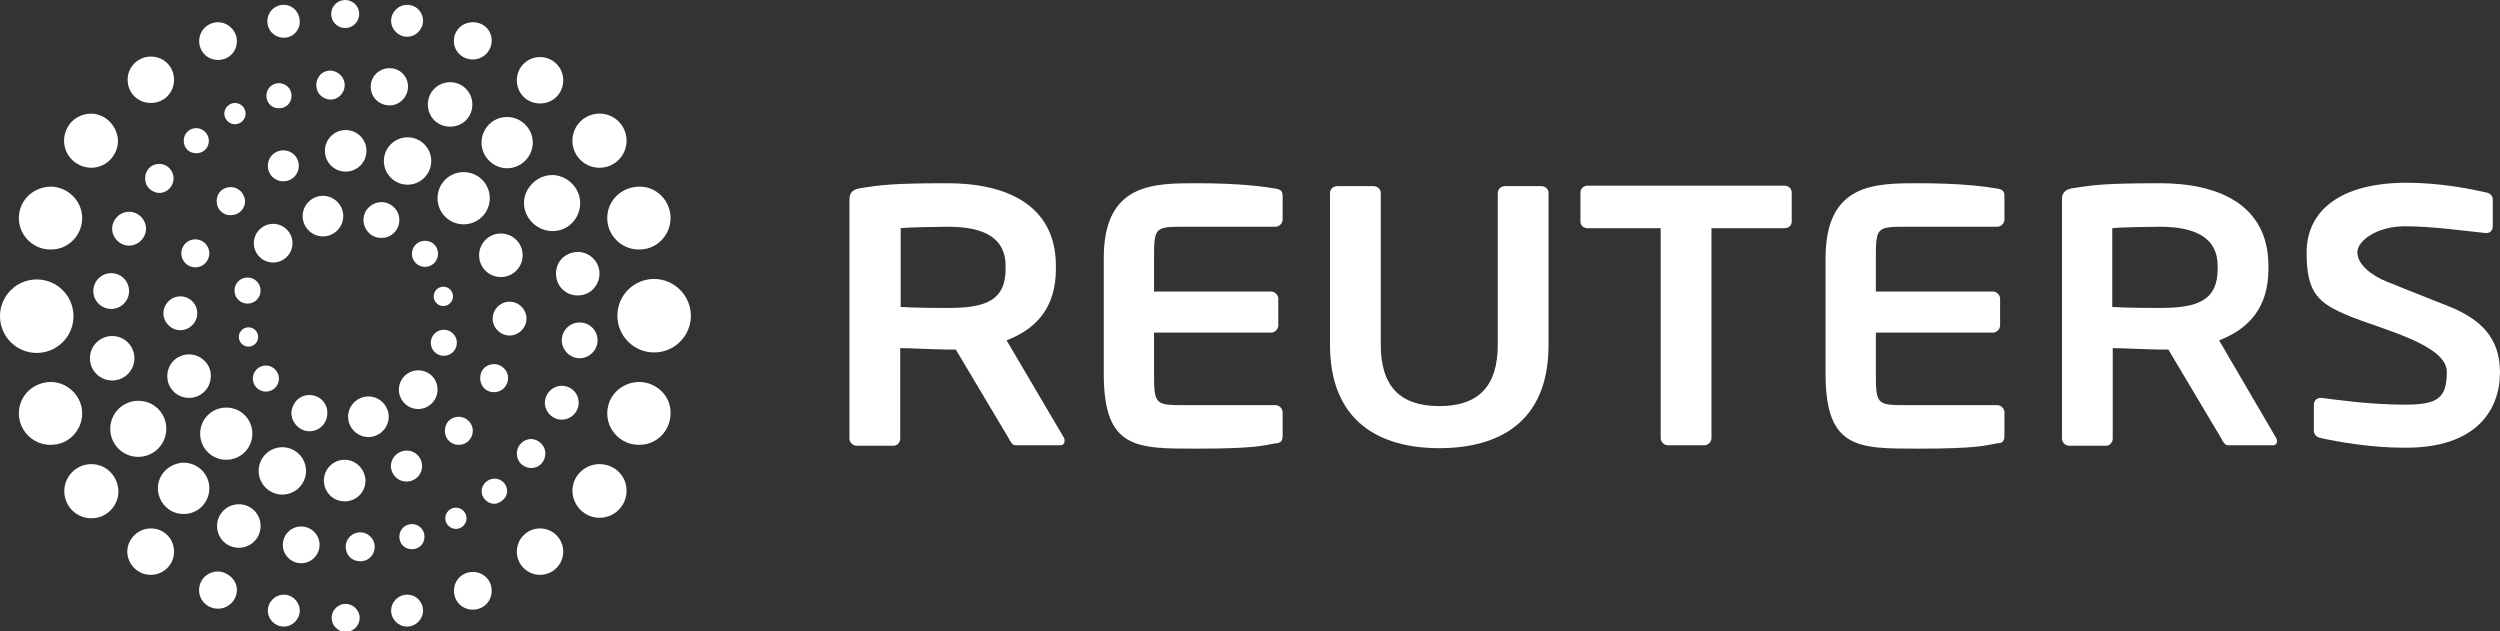 <svg viewBox="0 0 517.1 130.6" version="1.1" xmlns="http://www.w3.org/2000/svg" id="Layer_1">
  <rect x="0" y="0" width="517.1" height="130.6" fill="#333333" stroke="none"/>
  <g fill="white">
    <path d="M132.3,79c-2.4,0-4.6,1.2-5.8,3.2-1.2,2-1.2,4.6,0,6.6s3.4,3.3,5.8,3.2c3.6,0,6.4-3,6.4-6.5.1-3.5-2.8-6.4-6.4-6.5Z"></path>
    <path d="M124,96c-3.1,0-5.6,2.5-5.6,5.5s2.5,5.6,5.6,5.6,5.6-2.5,5.6-5.6-2.5-5.5-5.6-5.5Z"></path>
    <circle r="4.8" cy="114.1" cx="111.7"></circle>
    <path d="M97.8,118.3c-2.2,0-3.9,1.7-3.9,3.9s1.7,3.9,3.9,3.9,3.9-1.7,3.9-3.9c0-2.2-1.7-3.9-3.9-3.9Z"></path>
    <path d="M84.2,123c-1.8,0-3.3,1.5-3.3,3.3s1.5,3.3,3.3,3.3,3.3-1.5,3.3-3.3c0-1.8-1.4-3.3-3.3-3.3Z"></path>
    <path d="M71.5,124.9c-1.6,0-2.9,1.3-2.9,2.9s1.3,2.9,2.9,2.9,2.9-1.3,2.9-2.9c0-1.6-1.4-2.9-2.9-2.9Z"></path>
    <path d="M58.7,123c-1.8,0-3.3,1.5-3.3,3.3s1.5,3.3,3.3,3.3,3.3-1.5,3.3-3.3-1.5-3.3-3.3-3.3Z"></path>
    <path d="M45.1,118.2c-1.4,0-2.7.7-3.4,1.9-.7,1.2-.7,2.7,0,3.9.7,1.2,2,1.9,3.4,1.9,2.1,0,3.9-1.7,3.9-3.9,0-2-1.8-3.7-3.9-3.8Z"></path>
    <path d="M31.2,109.3c-1.7,0-3.3.9-4.2,2.4-.9,1.5-.9,3.3,0,4.8s2.4,2.4,4.2,2.4c2.6,0,4.8-2.1,4.8-4.8s-2.1-4.8-4.8-4.8Z"></path>
    <path d="M18.9,96c-3.1,0-5.6,2.5-5.6,5.6s2.5,5.6,5.6,5.6,5.6-2.5,5.6-5.6c-.1-3.1-2.5-5.6-5.6-5.6Z"></path>
    <path d="M10.6,79c-2.4,0-4.6,1.2-5.8,3.2-1.2,2-1.2,4.6,0,6.6,1.2,2,3.4,3.3,5.8,3.2,3.6,0,6.4-3,6.4-6.5s-2.9-6.4-6.4-6.5Z"></path>
    <path d="M7.6,57.8c-4.2,0-7.6,3.4-7.6,7.6s3.4,7.6,7.6,7.6,7.6-3.4,7.6-7.6c0-4.2-3.4-7.6-7.6-7.6Z"></path>
    <path d="M10.6,38.6c-2.4,0-4.6,1.2-5.8,3.2-1.2,2-1.2,4.6,0,6.6,1.2,2,3.4,3.3,5.8,3.2,3.6,0,6.4-3,6.4-6.5s-2.9-6.4-6.4-6.5Z"></path>
    <path d="M18.9,23.5c-2,0-3.9,1-4.9,2.8-1,1.7-1,3.9,0,5.6,1,1.7,2.9,2.8,4.9,2.8,3,0,5.5-2.5,5.5-5.6-.1-3-2.5-5.5-5.5-5.6Z"></path>
    <path d="M31.2,11.7c-2.6,0-4.8,2.1-4.8,4.8s2.1,4.8,4.8,4.8,4.8-2.1,4.8-4.8-2.1-4.8-4.8-4.8Z"></path>
    <path d="M45.1,4.6c-2.1,0-3.9,1.7-3.9,3.9s1.7,3.9,3.9,3.9,3.9-1.7,3.9-3.9c0-2.1-1.8-3.9-3.9-3.9Z"></path>
    <path d="M58.7,1c-1.9,0-3.4,1.5-3.4,3.4s1.5,3.4,3.4,3.4,3.3-1.5,3.3-3.3c0-2-1.5-3.5-3.3-3.5h0Z"></path>
    <path d="M71.4,0c-1.6,0-2.9,1.3-2.9,2.9s1.3,2.9,2.9,2.9,2.9-1.3,2.9-2.9-1.3-2.9-2.9-2.9Z"></path>
    <path d="M84.2,1c-1.8,0-3.3,1.5-3.3,3.3s1.5,3.3,3.3,3.3,3.3-1.5,3.3-3.3c0-1.8-1.4-3.3-3.3-3.3Z"></path>
    <path d="M97.8,4.6c-1.4,0-2.7.7-3.4,1.9-.7,1.2-.7,2.7,0,3.9s2,1.9,3.4,1.9c2.1,0,3.9-1.7,3.9-3.9s-1.7-3.8-3.9-3.8h0Z"></path>
    <path d="M111.7,11.8c-2.6,0-4.8,2.1-4.8,4.8s2.1,4.8,4.8,4.8,4.8-2.1,4.8-4.8-2.2-4.8-4.8-4.8Z"></path>
    <path d="M124,23.5c-3.1,0-5.6,2.5-5.6,5.6s2.5,5.6,5.6,5.6,5.6-2.5,5.6-5.6-2.5-5.6-5.6-5.6Z"></path>
    <path d="M132.3,38.6c-2.4,0-4.6,1.2-5.8,3.2-1.2,2-1.2,4.6,0,6.6s3.4,3.3,5.8,3.2c3.6,0,6.4-3,6.4-6.5s-2.8-6.5-6.4-6.5Z"></path>
    <path d="M102.3,75.3c-1.1,0-2.1.5-2.6,1.4s-.5,2.1,0,3,1.5,1.5,2.6,1.4c1.6,0,2.8-1.4,2.8-2.9,0-1.5-1.2-2.8-2.8-2.9h0Z"></path>
    <path d="M95,86.2c-1.1,0-2.1.5-2.6,1.4s-.5,2.1,0,3,1.6,1.5,2.6,1.4c1.6,0,2.8-1.4,2.8-2.9s-1.2-2.8-2.8-2.9Z"></path>
    <path d="M84.1,93.2c-1.1,0-2.2.6-2.8,1.6-.6,1-.6,2.2,0,3.2s1.6,1.6,2.8,1.6c1.8,0,3.2-1.4,3.2-3.2s-1.4-3.2-3.2-3.2h0Z"></path>
    <path d="M71.3,95.1c-2.4,0-4.3,1.9-4.3,4.3s1.9,4.3,4.3,4.3,4.3-1.9,4.3-4.3c-.1-2.4-2-4.3-4.3-4.3Z"></path>
    <path d="M58.4,92.5c-2.7,0-4.9,2.2-4.9,4.9s2.2,4.9,4.9,4.9,4.9-2.2,4.9-4.9c0-2.7-2.2-4.9-4.9-4.9Z"></path>
    <path d="M46.8,84.3c-3,0-5.4,2.4-5.4,5.4s2.4,5.4,5.4,5.4,5.4-2.4,5.4-5.4-2.4-5.4-5.4-5.4Z"></path>
    <path d="M39.1,73.3c-2.5,0-4.5,2-4.5,4.5s2,4.5,4.5,4.5,4.5-2,4.5-4.5c.1-2.4-2-4.5-4.5-4.5Z"></path>
    <path d="M37.3,61.3c-1.9,0-3.5,1.6-3.5,3.5s1.6,3.5,3.5,3.5,3.5-1.6,3.5-3.5-1.5-3.5-3.5-3.5Z"></path>
    <path d="M40.4,49.5c-1.6,0-2.9,1.3-2.9,2.9s1.3,2.9,2.9,2.9,2.9-1.3,2.9-2.9c0-1.6-1.3-2.9-2.9-2.9h0Z"></path>
    <path d="M47.8,38.7c-1.1,0-2.1.5-2.6,1.4s-.5,2.1,0,3,1.6,1.5,2.6,1.4c1.6,0,2.9-1.3,2.9-2.9-.1-1.6-1.4-2.9-2.9-2.9h0Z"></path>
    <path d="M58.6,31.1c-1.8,0-3.2,1.4-3.2,3.2s1.4,3.2,3.2,3.2,3.2-1.4,3.2-3.2-1.4-3.2-3.2-3.2h0Z"></path>
    <circle r="4.3" cy="31.2" cx="71.5"></circle>
    <path d="M84.3,28.4c-2.7,0-4.9,2.2-4.9,4.9s2.2,4.9,4.9,4.9,4.9-2.2,4.9-4.9c0-2.7-2.2-4.9-4.9-4.9Z"></path>
    <path d="M95.9,35.6c-3,0-5.4,2.4-5.4,5.4s2.4,5.4,5.4,5.4,5.4-2.4,5.4-5.4-2.4-5.4-5.4-5.4Z"></path>
    <path d="M103.6,48.3c-2.5,0-4.5,2-4.5,4.5s2,4.5,4.5,4.5,4.5-2,4.5-4.5-2-4.5-4.5-4.5Z"></path>
    <circle r="2.7" cy="70.9" cx="91.8"></circle>
    <path d="M86.5,76.6c-2.2,0-4,1.8-4,4s1.8,4,4,4,4-1.8,4-4c0-2.2-1.7-4-4-4Z"></path>
    <path d="M76.2,82c-2.3,0-4.2,1.9-4.2,4.2s1.9,4.2,4.2,4.2,4.2-1.9,4.2-4.2c0-2.3-1.9-4.2-4.2-4.2Z"></path>
    <path d="M64,81.7c-1.3,0-2.6.7-3.2,1.9-.7,1.2-.7,2.6,0,3.7.7,1.2,1.9,1.9,3.2,1.9,2.1,0,3.7-1.7,3.7-3.7.1-2.1-1.6-3.8-3.7-3.8Z"></path>
    <path d="M55,75.6c-1.5,0-2.7,1.2-2.7,2.7s1.2,2.7,2.7,2.7,2.7-1.2,2.7-2.7c0-1.4-1.2-2.7-2.7-2.7Z"></path>
    <path d="M51.4,67.7c-1.1,0-2,.9-2,2s.9,2,2,2,2-.9,2-2-.9-2-2-2Z"></path>
    <path d="M51.2,57.4c-1.5,0-2.7,1.2-2.7,2.7s1.2,2.7,2.7,2.7,2.7-1.2,2.7-2.7-1.2-2.7-2.7-2.7h0Z"></path>
    <path d="M56.5,46.3c-2.2,0-4,1.8-4,4s1.8,4,4,4,4-1.8,4-4-1.8-4-4-4Z"></path>
    <path d="M66.8,40.5c-2.3,0-4.2,1.9-4.2,4.2s1.9,4.2,4.2,4.2,4.2-1.9,4.2-4.2-1.9-4.2-4.2-4.2Z"></path>
    <path d="M79,41.8c-1.4,0-2.6.7-3.3,1.8-.7,1.2-.7,2.6,0,3.8s2,1.9,3.3,1.8c2,0,3.6-1.7,3.6-3.7s-1.6-3.6-3.6-3.7Z"></path>
    <path d="M87.9,49.8c-1.5,0-2.7,1.2-2.7,2.7s1.2,2.7,2.7,2.7,2.7-1.2,2.7-2.7c0-1.5-1.1-2.7-2.7-2.7h0Z"></path>
    <path d="M91.7,59.3c-1.1,0-2,.9-2,2s.9,2,2,2,2-.9,2-2-.9-2-2-2Z"></path>
    <path d="M105.4,62.4c-1.9,0-3.5,1.6-3.5,3.5s1.6,3.5,3.5,3.5,3.5-1.6,3.5-3.5-1.6-3.5-3.5-3.5h0Z"></path>
    <path d="M119.9,66.7c-2.1,0-3.7,1.7-3.7,3.7s1.7,3.7,3.7,3.7,3.7-1.7,3.7-3.7-1.6-3.7-3.7-3.7Z"></path>
    <path d="M116.2,79.8c-1.9,0-3.5,1.6-3.5,3.5s1.6,3.5,3.5,3.5,3.5-1.6,3.5-3.5-1.5-3.5-3.5-3.5h0Z"></path>
    <path d="M109.9,90.8c-1.6,0-3,1.3-3,3s1.3,3,3,3,2.9-1.4,2.9-3-1.3-2.9-2.9-3h0Z"></path>
    <path d="M102.3,99c-.9,0-1.8.5-2.3,1.3s-.5,1.8,0,2.6c.5.8,1.3,1.3,2.3,1.3s2.6-1.1,2.6-2.6-1.2-2.6-2.6-2.6h0Z"></path>
    <path d="M94.3,105c-1.2,0-2.2,1-2.2,2.2s1,2.2,2.2,2.2,2.2-1,2.2-2.2-1-2.2-2.2-2.2h0Z"></path>
    <path d="M85.2,108.4c-1.4,0-2.6,1.1-2.6,2.6s1.1,2.6,2.6,2.6,2.6-1.1,2.6-2.6c0-1.5-1.2-2.6-2.6-2.6h0Z"></path>
    <path d="M74.5,110.1c-1.6,0-3,1.3-3,3s1.3,3,3,3,3-1.3,3-3c0-1.7-1.4-3-3-3Z"></path>
    <path d="M62.3,108.9c-2.1,0-3.8,1.7-3.8,3.8s1.7,3.8,3.8,3.8,3.8-1.7,3.8-3.8-1.7-3.8-3.8-3.8h0Z"></path>
    <path d="M49.4,104.3c-2.5,0-4.5,2-4.5,4.5s2,4.5,4.5,4.5,4.5-2,4.5-4.5c0-2.5-2-4.5-4.5-4.5Z"></path>
    <path d="M38.1,95.7c-1.9,0-3.7,1-4.7,2.6-1,1.7-1,3.7,0,5.4,1,1.7,2.8,2.7,4.7,2.6,2.9,0,5.2-2.4,5.2-5.3s-2.3-5.2-5.2-5.3Z"></path>
    <path d="M28.6,82.9c-3.2,0-5.8,2.6-5.8,5.8s2.6,5.8,5.8,5.8,5.8-2.6,5.8-5.8c0-3.3-2.6-5.8-5.8-5.8Z"></path>
    <circle r="4.6" cy="74.1" cx="23.2"></circle>
    <circle r="3.7" cy="60.2" cx="23"></circle>
    <path d="M26.7,43.8c-1.9,0-3.5,1.6-3.5,3.5s1.6,3.5,3.5,3.5,3.5-1.6,3.5-3.5-1.6-3.5-3.5-3.5h0Z"></path>
    <path d="M33,33.9c-1.1,0-2.1.5-2.6,1.5-.5.9-.5,2.1,0,3s1.6,1.5,2.6,1.5c1.6,0,2.9-1.4,2.9-3s-1.3-3-2.9-3Z"></path>
    <path d="M40.6,26.5c-1.4,0-2.6,1.1-2.6,2.6s1.1,2.6,2.6,2.6,2.6-1.1,2.6-2.6c0-1.4-1.2-2.6-2.6-2.6Z"></path>
    <path d="M48.6,21.3c-1.2,0-2.2,1-2.2,2.2s1,2.2,2.2,2.2,2.2-1,2.2-2.2-1-2.2-2.2-2.2Z"></path>
    <path d="M57.7,17.2c-1.4,0-2.6,1.1-2.6,2.6s1.1,2.6,2.6,2.6,2.6-1.1,2.6-2.6-1.2-2.6-2.6-2.6Z"></path>
    <path d="M68.4,14.6c-1.1,0-2.1.5-2.6,1.5-.5.9-.5,2.1,0,3s1.6,1.5,2.6,1.5c1.6,0,2.9-1.4,2.9-3s-1.3-2.9-2.9-3Z"></path>
    <path d="M80.6,14.1c-1.4,0-2.7.7-3.4,1.9-.7,1.2-.7,2.7,0,3.9.7,1.2,2,1.9,3.4,1.9,2.1,0,3.8-1.8,3.8-3.9s-1.7-3.8-3.8-3.8Z"></path>
    <path d="M93.1,17c-2.5,0-4.6,2-4.6,4.6s2,4.6,4.6,4.6,4.6-2,4.6-4.6-2.1-4.6-4.6-4.6h0Z"></path>
    <path d="M104.9,24.2c-3,0-5.3,2.4-5.3,5.3s2.4,5.3,5.3,5.3,5.3-2.4,5.3-5.3c0-2.9-2.4-5.3-5.3-5.3Z"></path>
    <path d="M114.3,36.2c-2.1,0-4,1.1-5.1,2.9-1.1,1.8-1.1,4,0,5.8s3,2.9,5.1,2.9c3.2,0,5.7-2.6,5.7-5.8,0-3.1-2.6-5.7-5.7-5.8Z"></path>
    <path d="M119.6,52.1c-1.6,0-3.2.8-4,2.2s-.8,3.2,0,4.6c.8,1.4,2.4,2.3,4,2.2,2.5,0,4.4-2.1,4.4-4.5s-1.9-4.4-4.4-4.5h0Z"></path>
    <path d="M142.9,65.3c0,4.2-3.4,7.6-7.6,7.6s-7.6-3.4-7.6-7.6,3.4-7.6,7.6-7.6c4.2,0,7.6,3.5,7.6,7.6Z"></path>
    <path d="M517.1,77c0-7.2-4.1-11-10.5-13.6-5-2-9.4-3.7-12.8-5.1-3.3-1.3-6.2-3.6-6.2-6.1s4.2-5.4,9.8-5.4,11.8.9,16.7,1.4h.2c.8,0,1.3-.6,1.3-1.4v-5.6c0-.7-.6-1.3-1.4-1.4-2.6-.6-9.2-2-16.4-2-14,0-20.7,6-20.7,14.4s2.3,10.5,8.9,13.2,20.1,5.9,20.1,11.5-2,6.8-8.8,6.8-14.1-1-17.1-1.4h-.2c-.8,0-1.4.6-1.4,1.4v5.4c0,.8.7,1.4,1.4,1.5,3.6.8,10.4,2,17.1,2,15.3.2,20-8,20-15.6Z"></path>
    <path d="M369.1,47.2h-15.1v43.4c0,.8-.7,1.5-1.5,1.5h-7.5c-.8,0-1.5-.7-1.5-1.5v-43.4h-15.1c-.8,0-1.5-.5-1.5-1.4v-6c0-.8.7-1.4,1.5-1.4h40.7c.8,0,1.5.6,1.5,1.4v6c0,.9-.7,1.4-1.5,1.4h0Z"></path>
    <path d="M320.3,71.4v-31.5c0-.8-.7-1.4-1.5-1.4h-7.5c-.8,0-1.5.6-1.5,1.4v31.4c0,8.6-4,12.7-12.1,12.7s-12.1-4.1-12.1-12.7v-31.4c0-.8-.7-1.4-1.5-1.4h-7.5c-.8,0-1.5.6-1.5,1.4v31.4c0,16.1,10.5,21.4,22.6,21.4,12.1,0,22.6-5.2,22.6-21.3Z"></path>
    <path d="M388,68.8h24.2c.8,0,1.5-.7,1.5-1.5v-5.5c0-.8-.7-1.5-1.5-1.5h-24.2v-6.9c0-6.3.2-6.5,6-6.5h19.1c.8,0,1.5-.7,1.5-1.5v-4.8c0-1.1-.4-1.4-1.5-1.6-2.4-.4-7.3-1.1-16.3-1.1s-19.2,0-19.2,15.5v23.9c0,15.6,6.7,15.5,19.2,15.5s13.9-.7,16.3-1.1c1.1,0,1.5-.5,1.5-1.6v-4.8c0-.8-.7-1.5-1.5-1.5h-19.1c-5.7,0-6-.2-6-6.5v-8.5h0Z"></path>
    <path d="M238.7,68.8h24.2c.8,0,1.5-.7,1.5-1.5v-5.5c0-.8-.7-1.5-1.5-1.5h-24.2v-6.9c0-6.3.2-6.5,6-6.5h19.1c.8,0,1.5-.7,1.5-1.5v-4.8c0-1.1-.4-1.4-1.5-1.6-2.4-.4-7.3-1.1-16.3-1.1s-19.2,0-19.2,15.5v23.9c0,15.6,6.7,15.5,19.2,15.5s13.9-.7,16.3-1.1c1.1,0,1.5-.5,1.5-1.6v-4.8c0-.8-.7-1.5-1.5-1.5h-19.1c-5.7,0-6-.2-6-6.5v-8.5h0Z"></path>
    <path d="M470.8,90.6l-11.8-20.2c6.2-2.4,10.2-6.8,10.2-14.8v-.6c0-12.9-10.7-17.1-22.4-17.1s-14,.4-17.9,1c-1.5.2-2.4.8-2.4,2.3v49.5c0,.8.7,1.5,1.5,1.5h7.6c.8,0,1.4-.7,1.4-1.5v-18.7c1.7,0,7.8.3,9.8.3h1.7l10.9,18.3c.4.7.7,1.5,1.5,1.5h9.2c.6,0,.9-.4.9-.9,0-.2-.1-.4-.2-.6ZM458.7,55.6c0,6.6-4.2,8.1-12,8.1s-8.6-.2-9.8-.2v-16.3c1.3-.2,8.2-.3,9.8-.3,7.6,0,12,2.4,12,8.1v.6Z"></path>
    <path d="M220.1,90.6l-11.9-20.2c6.2-2.4,10.2-6.8,10.2-14.8v-.6c0-12.9-10.7-17.1-22.4-17.1s-14,.4-17.9,1c-1.5.2-2.4.8-2.4,2.3v49.5c0,.8.7,1.5,1.5,1.5h7.6c.8,0,1.4-.7,1.4-1.5v-18.7c1.7,0,7.8.3,9.8.3h1.7l10.9,18.3c.4.7.7,1.5,1.5,1.5h9.2c.6,0,.9-.4.9-.9,0-.2,0-.4-.1-.6ZM208,55.6c0,6.6-4.2,8.1-11.9,8.1s-8.6-.2-9.8-.2v-16.3c1.3-.2,8.2-.3,9.8-.3,7.6,0,11.9,2.4,11.9,8.1v.6Z"></path>
  </g>
</svg>